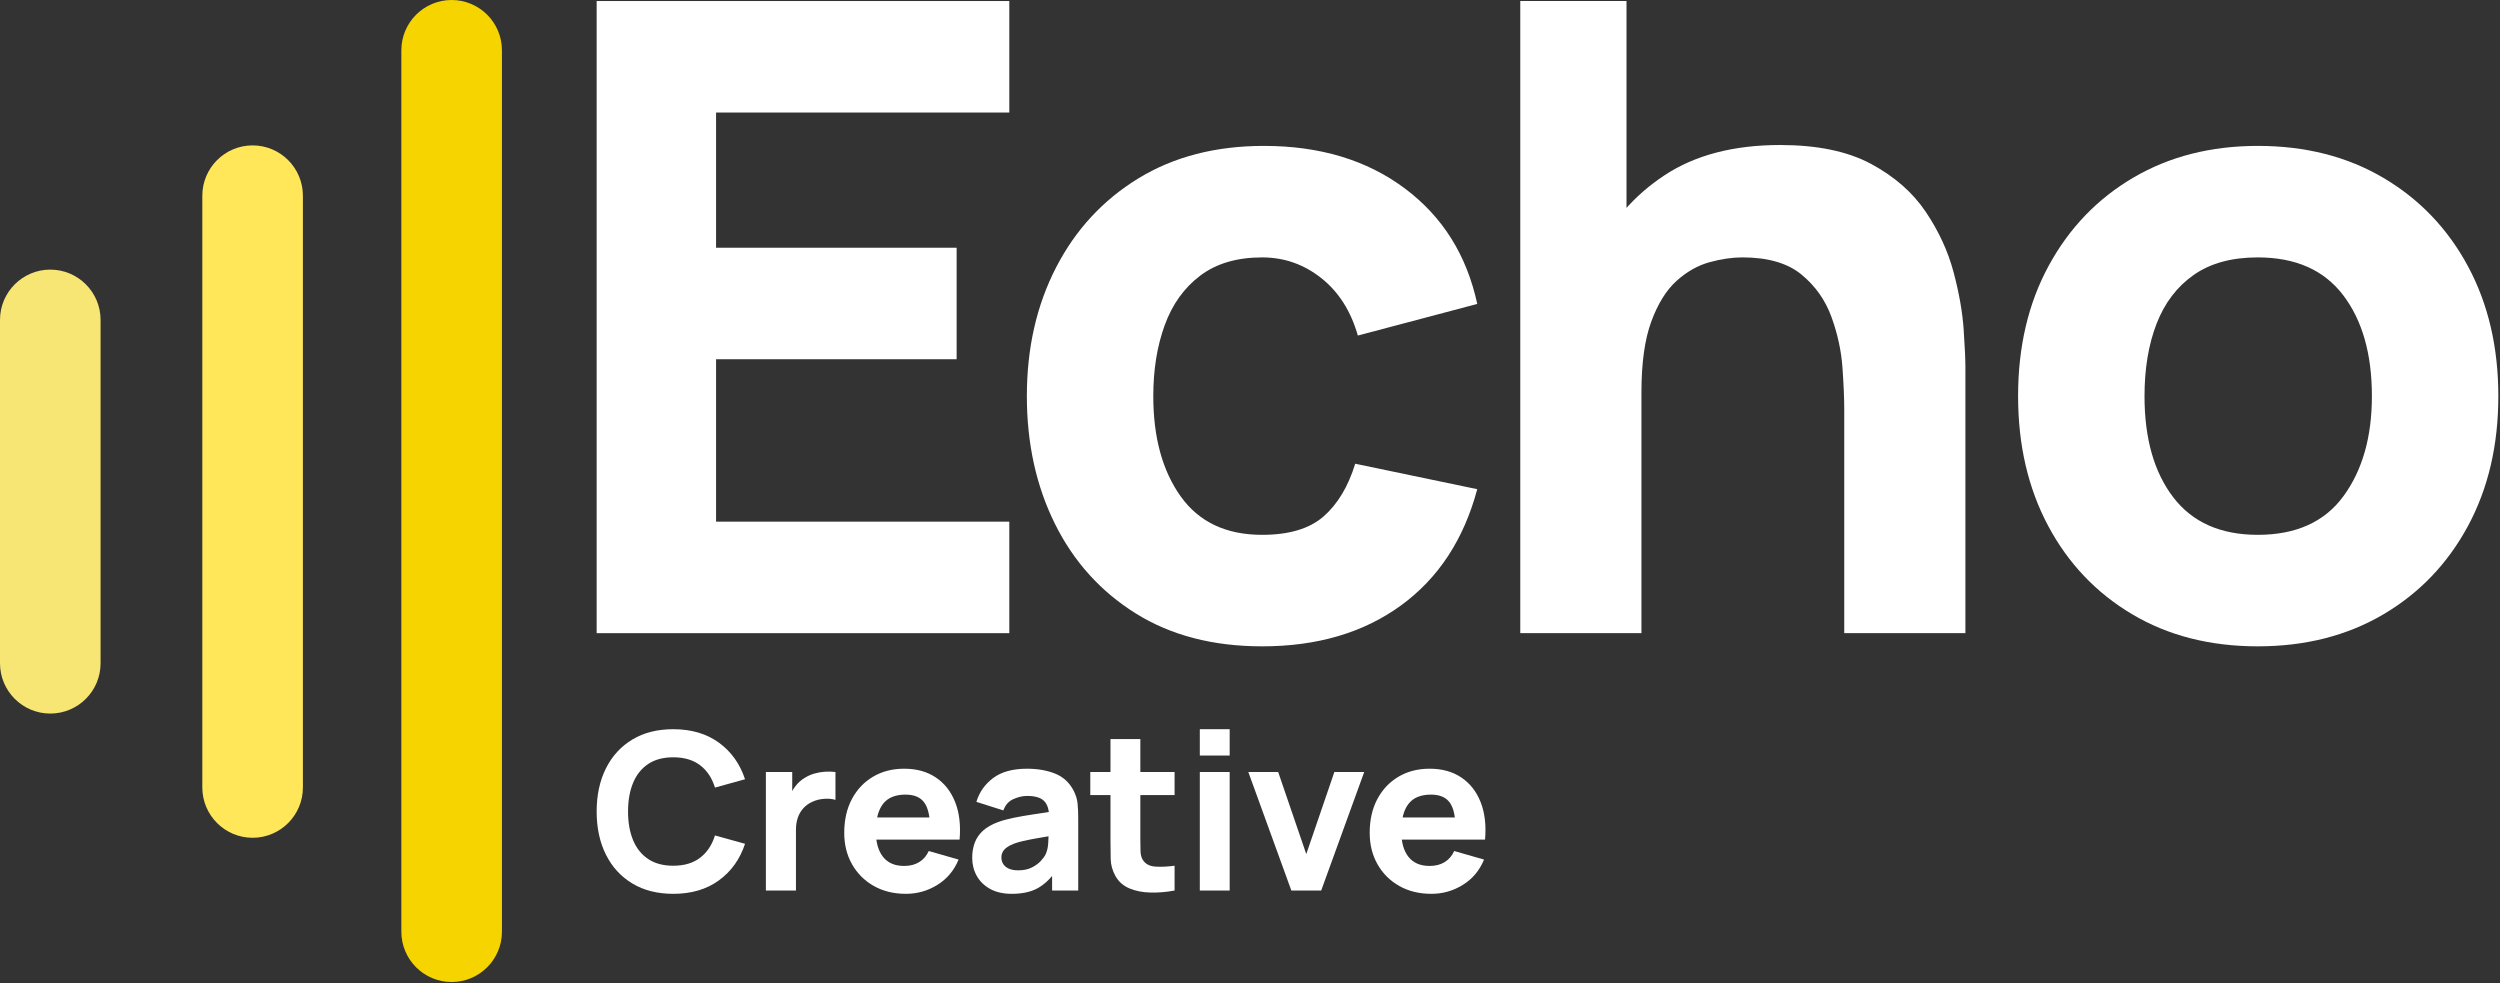 <?xml version="1.0" encoding="UTF-8" standalone="no"?><!DOCTYPE svg PUBLIC "-//W3C//DTD SVG 1.1//EN" "http://www.w3.org/Graphics/SVG/1.1/DTD/svg11.dtd"><svg width="100%" height="100%" viewBox="0 0 1139 448" version="1.1" xmlns="http://www.w3.org/2000/svg" xmlns:xlink="http://www.w3.org/1999/xlink" xml:space="preserve" xmlns:serif="http://www.serif.com/" style="fill-rule:evenodd;clip-rule:evenodd;stroke-linejoin:round;stroke-miterlimit:2;"><rect x="0" y="0" width="1139" height="448" fill="#333333" stroke="none"/><g><g><path d="M182.856,22.912c0,-12.645 10.267,-22.912 22.913,-22.912c12.645,0 22.912,10.267 22.912,22.912l-0,401.582c-0,12.645 -10.267,22.912 -22.912,22.912c-12.646,0 -22.913,-10.267 -22.913,-22.912l0,-401.582Z" style="fill:#f5d400;"/><path d="M92.178,89.155c-0,-12.646 10.267,-22.912 22.912,-22.912c12.646,-0 22.912,10.266 22.912,22.912l0,269.623c0,12.646 -10.266,22.913 -22.912,22.913c-12.645,-0 -22.912,-10.267 -22.912,-22.913l-0,-269.623Z" style="fill:#ffe759;"/><path d="M0,145.745c-0,-12.645 10.267,-22.912 22.912,-22.912c12.646,0 22.912,10.267 22.912,22.912l0,156.443c0,12.646 -10.266,22.912 -22.912,22.912c-12.645,0 -22.912,-10.266 -22.912,-22.912l0,-156.443Z" style="fill:#f7e673;"/></g><g><path d="M271.837,288.47l-0,-288l188,-0l-0,50.8l-133.6,-0l-0,61.6l109.6,-0l-0,50.8l-109.6,-0l-0,74l133.6,-0l-0,50.8l-188,-0Z" style="fill:#fff;fill-rule:nonzero;"/><path d="M575.037,294.47c-22.4,-0 -41.6,-5 -57.6,-15c-16,-10 -28.267,-23.6 -36.8,-40.8c-8.533,-17.2 -12.8,-36.6 -12.8,-58.2c-0,-21.867 4.433,-41.4 13.3,-58.6c8.867,-17.2 21.367,-30.734 37.5,-40.6c16.133,-9.867 35.2,-14.8 57.2,-14.8c25.467,-0 46.833,6.433 64.1,19.3c17.267,12.866 28.3,30.433 33.1,52.7l-54.4,14.4c-3.2,-11.2 -8.767,-19.934 -16.7,-26.2c-7.933,-6.267 -16.9,-9.4 -26.9,-9.4c-11.467,-0 -20.867,2.766 -28.2,8.3c-7.333,5.533 -12.733,13.066 -16.2,22.6c-3.467,9.533 -5.2,20.3 -5.2,32.3c-0,18.8 4.167,34.033 12.5,45.7c8.333,11.666 20.7,17.5 37.1,17.5c12.267,-0 21.6,-2.8 28,-8.4c6.4,-5.6 11.2,-13.6 14.4,-24l55.6,11.6c-6.133,22.933 -17.733,40.6 -34.8,53c-17.067,12.4 -38.133,18.6 -63.2,18.6Z" style="fill:#fff;fill-rule:nonzero;"/><path d="M840.237,288.47l-0,-102c-0,-4.934 -0.267,-11.234 -0.8,-18.9c-0.533,-7.667 -2.2,-15.367 -5,-23.1c-2.8,-7.734 -7.367,-14.2 -13.7,-19.4c-6.333,-5.2 -15.3,-7.8 -26.9,-7.8c-4.667,-0 -9.667,0.733 -15,2.2c-5.333,1.466 -10.333,4.3 -15,8.5c-4.667,4.2 -8.5,10.366 -11.5,18.5c-3,8.133 -4.5,18.933 -4.5,32.4l-31.2,-14.8c-0,-17.067 3.467,-33.067 10.4,-48c6.933,-14.934 17.367,-27 31.3,-36.2c13.933,-9.2 31.5,-13.8 52.7,-13.8c16.933,-0 30.733,2.866 41.4,8.6c10.667,5.733 18.967,13 24.9,21.8c5.933,8.8 10.167,17.966 12.7,27.5c2.533,9.533 4.067,18.233 4.6,26.1c0.533,7.866 0.8,13.6 0.8,17.2l-0,121.2l-55.2,-0Zm-147.6,-0l-0,-288l48.4,-0l-0,148l6.8,-0l-0,140l-55.2,-0Z" style="fill:#fff;fill-rule:nonzero;"/><path d="M1028.64,294.47c-21.733,-0 -40.8,-4.867 -57.2,-14.6c-16.4,-9.734 -29.167,-23.167 -38.3,-40.3c-9.133,-17.134 -13.7,-36.834 -13.7,-59.1c-0,-22.534 4.667,-42.367 14,-59.5c9.333,-17.134 22.2,-30.5 38.6,-40.1c16.4,-9.6 35.267,-14.4 56.6,-14.4c21.733,-0 40.833,4.866 57.3,14.6c16.467,9.733 29.3,23.166 38.5,40.3c9.2,17.133 13.8,36.833 13.8,59.1c-0,22.4 -4.633,42.166 -13.9,59.3c-9.267,17.133 -22.133,30.533 -38.6,40.2c-16.467,9.666 -35.5,14.5 -57.1,14.5Zm-0,-50.8c17.467,-0 30.5,-5.9 39.1,-17.7c8.6,-11.8 12.9,-26.967 12.9,-45.5c-0,-19.2 -4.367,-34.534 -13.1,-46c-8.733,-11.467 -21.7,-17.2 -38.9,-17.2c-11.867,-0 -21.6,2.666 -29.2,8c-7.6,5.333 -13.233,12.733 -16.9,22.2c-3.667,9.466 -5.5,20.466 -5.5,33c-0,19.333 4.367,34.7 13.1,46.1c8.733,11.4 21.567,17.1 38.5,17.1Z" style="fill:#fff;fill-rule:nonzero;"/></g><g><path d="M306.737,407.224c-7.2,0 -13.408,-1.566 -18.625,-4.7c-5.217,-3.133 -9.233,-7.516 -12.05,-13.15c-2.817,-5.633 -4.225,-12.183 -4.225,-19.65c-0,-7.466 1.408,-14.016 4.225,-19.65c2.817,-5.633 6.833,-10.016 12.05,-13.15c5.217,-3.133 11.425,-4.7 18.625,-4.7c8.267,0 15.208,2.05 20.825,6.15c5.617,4.1 9.575,9.65 11.875,16.65l-13.7,3.8c-1.333,-4.366 -3.583,-7.758 -6.75,-10.175c-3.167,-2.416 -7.25,-3.625 -12.25,-3.625c-4.567,0 -8.375,1.017 -11.425,3.05c-3.05,2.034 -5.342,4.9 -6.875,8.6c-1.533,3.7 -2.3,8.05 -2.3,13.05c-0,5 0.767,9.35 2.3,13.05c1.533,3.7 3.825,6.567 6.875,8.6c3.05,2.034 6.858,3.05 11.425,3.05c5,0 9.083,-1.216 12.25,-3.65c3.167,-2.433 5.417,-5.816 6.75,-10.15l13.7,3.8c-2.3,7 -6.258,12.55 -11.875,16.65c-5.617,4.1 -12.558,6.15 -20.825,6.15Z" style="fill:#fff;fill-rule:nonzero;"/><path d="M348.937,405.724l-0,-54l12,0l-0,13.2l-1.3,-1.7c0.7,-1.866 1.633,-3.566 2.8,-5.1c1.167,-1.533 2.6,-2.8 4.3,-3.8c1.3,-0.8 2.717,-1.425 4.25,-1.875c1.533,-0.45 3.117,-0.733 4.75,-0.85c1.633,-0.116 3.267,-0.075 4.9,0.125l-0,12.7c-1.5,-0.466 -3.242,-0.625 -5.225,-0.475c-1.983,0.15 -3.775,0.609 -5.375,1.375c-1.6,0.734 -2.95,1.709 -4.05,2.925c-1.1,1.217 -1.933,2.65 -2.5,4.3c-0.567,1.65 -0.85,3.509 -0.85,5.575l-0,27.6l-13.7,0Z" style="fill:#fff;fill-rule:nonzero;"/><path d="M412.737,407.224c-5.533,0 -10.408,-1.191 -14.625,-3.575c-4.217,-2.383 -7.517,-5.666 -9.9,-9.85c-2.383,-4.183 -3.575,-8.975 -3.575,-14.375c-0,-5.9 1.167,-11.033 3.5,-15.4c2.333,-4.366 5.55,-7.758 9.65,-10.175c4.1,-2.416 8.817,-3.625 14.15,-3.625c5.667,0 10.483,1.334 14.45,4c3.967,2.667 6.9,6.417 8.8,11.25c1.9,4.834 2.567,10.517 2,17.05l-13.45,0l-0,-5c-0,-5.5 -0.875,-9.458 -2.625,-11.875c-1.75,-2.416 -4.608,-3.625 -8.575,-3.625c-4.633,0 -8.042,1.409 -10.225,4.225c-2.183,2.817 -3.275,6.975 -3.275,12.475c-0,5.034 1.092,8.925 3.275,11.675c2.183,2.75 5.392,4.125 9.625,4.125c2.667,0 4.95,-0.583 6.85,-1.75c1.9,-1.166 3.35,-2.85 4.35,-5.05l13.6,3.9c-2.033,4.934 -5.242,8.767 -9.625,11.5c-4.383,2.734 -9.175,4.1 -14.375,4.1Zm-17.9,-24.7l-0,-10.1l35.8,0l-0,10.1l-35.8,0Z" style="fill:#fff;fill-rule:nonzero;"/><path d="M460.937,407.224c-3.867,0 -7.142,-0.741 -9.825,-2.225c-2.683,-1.483 -4.717,-3.466 -6.1,-5.95c-1.383,-2.483 -2.075,-5.225 -2.075,-8.225c-0,-2.5 0.383,-4.783 1.15,-6.85c0.767,-2.066 2.008,-3.891 3.725,-5.475c1.717,-1.583 4.025,-2.908 6.925,-3.975c2,-0.733 4.383,-1.383 7.15,-1.95c2.767,-0.566 5.9,-1.108 9.4,-1.625c3.5,-0.516 7.35,-1.091 11.55,-1.725l-4.9,2.7c-0,-3.2 -0.767,-5.55 -2.3,-7.05c-1.533,-1.5 -4.1,-2.25 -7.7,-2.25c-2,0 -4.083,0.484 -6.25,1.45c-2.167,0.967 -3.683,2.684 -4.55,5.15l-12.3,-3.9c1.367,-4.466 3.933,-8.1 7.7,-10.9c3.767,-2.8 8.9,-4.2 15.4,-4.2c4.767,0 9,0.734 12.7,2.2c3.7,1.467 6.5,4 8.4,7.6c1.067,2 1.7,4 1.9,6c0.2,2 0.3,4.234 0.3,6.7l-0,33l-11.9,0l-0,-11.1l1.7,2.3c-2.633,3.634 -5.475,6.259 -8.525,7.875c-3.05,1.617 -6.908,2.425 -11.575,2.425Zm2.9,-10.7c2.5,0 4.608,-0.441 6.325,-1.325c1.717,-0.883 3.083,-1.891 4.1,-3.025c1.017,-1.133 1.708,-2.083 2.075,-2.85c0.7,-1.466 1.108,-3.175 1.225,-5.125c0.117,-1.95 0.175,-3.575 0.175,-4.875l4,1c-4.033,0.667 -7.3,1.225 -9.8,1.675c-2.5,0.45 -4.517,0.859 -6.05,1.225c-1.533,0.367 -2.883,0.767 -4.05,1.2c-1.333,0.534 -2.408,1.109 -3.225,1.725c-0.817,0.617 -1.417,1.292 -1.8,2.025c-0.383,0.734 -0.575,1.55 -0.575,2.45c-0,1.234 0.308,2.292 0.925,3.175c0.617,0.884 1.492,1.559 2.625,2.025c1.133,0.467 2.483,0.7 4.05,0.7Z" style="fill:#fff;fill-rule:nonzero;"/><path d="M535.137,405.724c-3.733,0.7 -7.392,1.009 -10.975,0.925c-3.583,-0.083 -6.783,-0.716 -9.6,-1.9c-2.817,-1.183 -4.958,-3.091 -6.425,-5.725c-1.333,-2.466 -2.033,-4.975 -2.1,-7.525c-0.067,-2.55 -0.1,-5.441 -0.1,-8.675l-0,-46.1l13.6,0l-0,45.3c-0,2.1 0.025,3.992 0.075,5.675c0.05,1.684 0.392,3.025 1.025,4.025c1.2,1.9 3.117,2.934 5.75,3.1c2.633,0.167 5.55,0.034 8.75,-0.4l-0,11.3Zm-38.4,-43.5l-0,-10.5l38.4,0l-0,10.5l-38.4,0Z" style="fill:#fff;fill-rule:nonzero;"/><path d="M546.637,344.224l-0,-12l13.6,0l-0,12l-13.6,0Zm-0,61.5l-0,-54l13.6,0l-0,54l-13.6,0Z" style="fill:#fff;fill-rule:nonzero;"/><path d="M588.337,405.724l-19.6,-54l13.6,0l12.8,37.4l12.8,-37.4l13.6,0l-19.6,54l-13.6,0Z" style="fill:#fff;fill-rule:nonzero;"/><path d="M652.137,407.224c-5.533,0 -10.408,-1.191 -14.625,-3.575c-4.217,-2.383 -7.517,-5.666 -9.9,-9.85c-2.383,-4.183 -3.575,-8.975 -3.575,-14.375c-0,-5.9 1.167,-11.033 3.5,-15.4c2.333,-4.366 5.55,-7.758 9.65,-10.175c4.1,-2.416 8.817,-3.625 14.15,-3.625c5.667,0 10.483,1.334 14.45,4c3.967,2.667 6.9,6.417 8.8,11.25c1.9,4.834 2.567,10.517 2,17.05l-13.45,0l-0,-5c-0,-5.5 -0.875,-9.458 -2.625,-11.875c-1.75,-2.416 -4.608,-3.625 -8.575,-3.625c-4.633,0 -8.042,1.409 -10.225,4.225c-2.183,2.817 -3.275,6.975 -3.275,12.475c-0,5.034 1.092,8.925 3.275,11.675c2.183,2.75 5.392,4.125 9.625,4.125c2.667,0 4.95,-0.583 6.85,-1.75c1.9,-1.166 3.35,-2.85 4.35,-5.05l13.6,3.9c-2.033,4.934 -5.242,8.767 -9.625,11.5c-4.383,2.734 -9.175,4.1 -14.375,4.1Zm-17.9,-24.7l-0,-10.1l35.8,0l-0,10.1l-35.8,0Z" style="fill:#fff;fill-rule:nonzero;"/></g></g></svg>